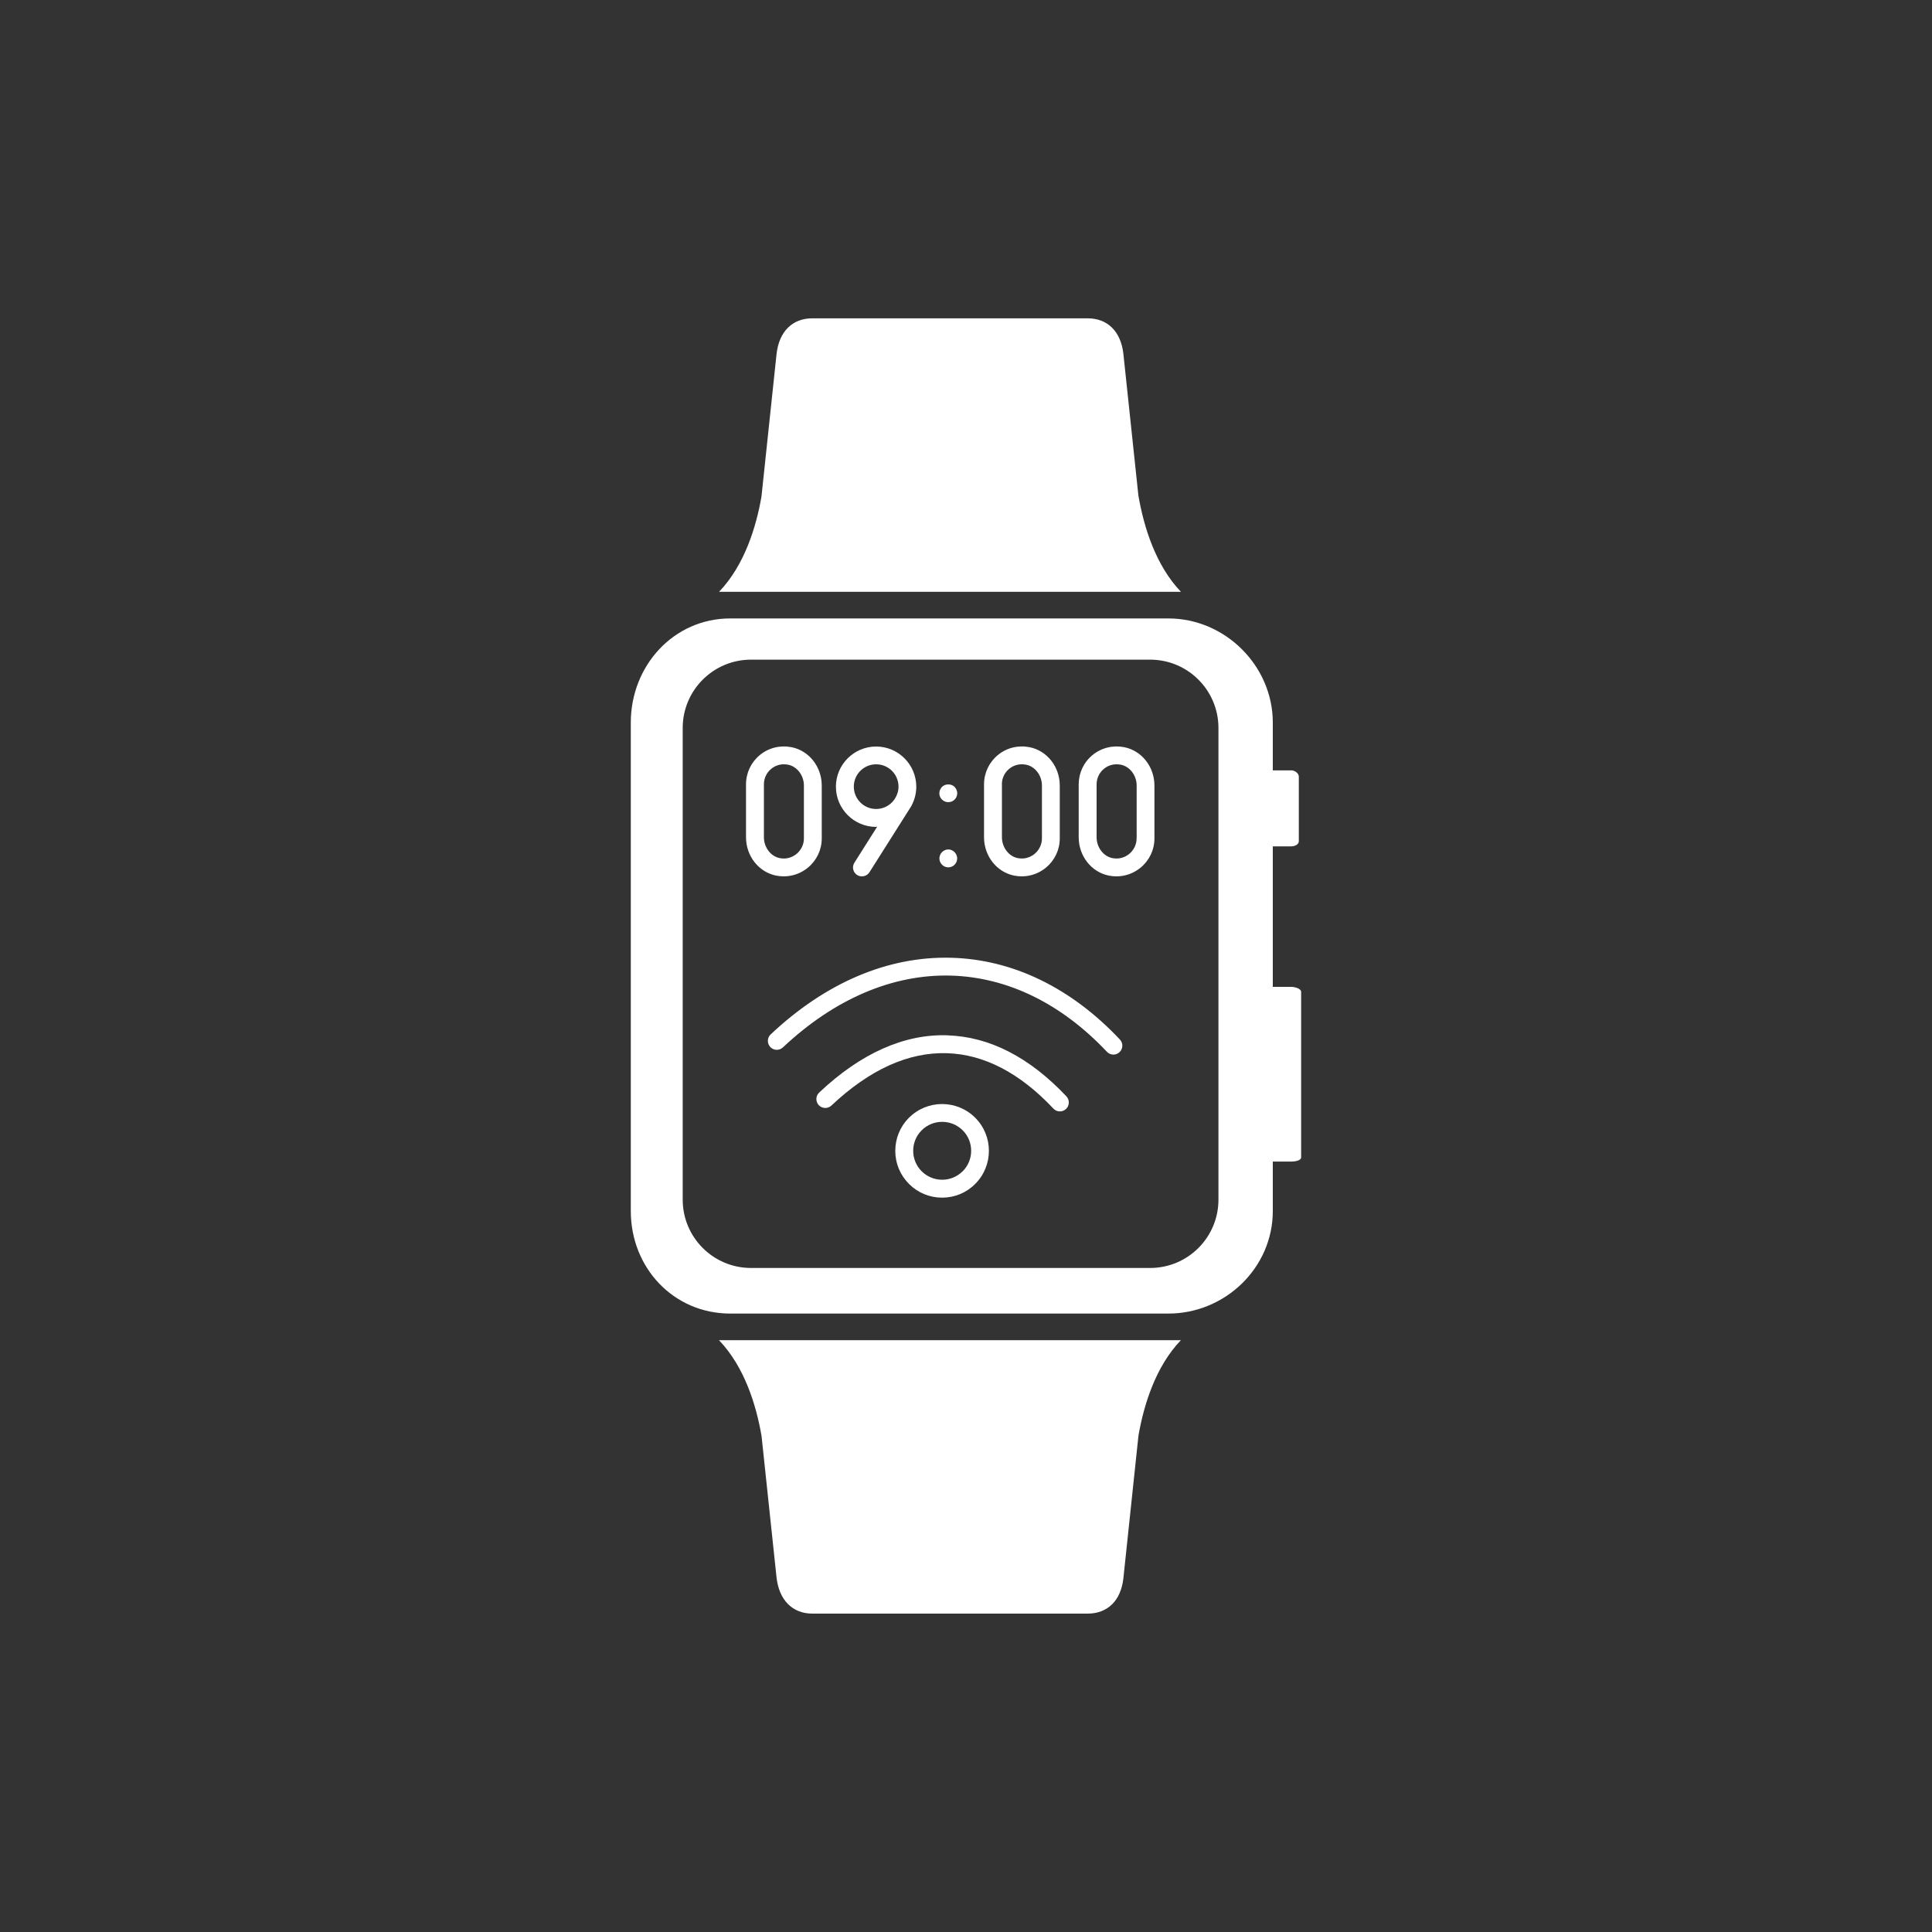 <?xml version="1.0" encoding="UTF-8"?>
<svg id="_レイヤー_2" data-name="レイヤー 2" xmlns="http://www.w3.org/2000/svg" viewBox="0 0 300 300">
  <rect x="0" y="0" width="300" height="300" fill="#333333" stroke="none"/>
  <defs>
    <style>
      .cls-1 {
        fill: none;
      }

      .cls-1, .cls-2 {
        stroke-width: 0px;
      }

      .cls-2 {
        fill: #fff;
      }
    </style>
  </defs>
  <g id="design">
    <g>
      <g>
        <path class="cls-2" d="m118.24,222.86l2.34,22.08c.39,3.52,2.48,5.62,5.55,5.62h42.76c3.07,0,5.16-1.98,5.55-5.5l2.34-22.14c.82-4.72,2.63-10.69,6.59-14.82h-71.73c3.96,4.13,5.77,10.05,6.59,14.76Z"/>
        <path class="cls-2" d="m176.78,77.06l-2.34-22.1c-.39-3.52-2.48-5.53-5.55-5.53h-42.76c-3.07,0-5.16,2.03-5.55,5.56l-2.34,22.12c-.82,4.72-2.63,10.66-6.59,14.79h71.73c-3.96-4.13-5.77-10.13-6.59-14.84Z"/>
        <path class="cls-2" d="m200.52,153.24h-2.88v-21.82h2.88c.52,0,1.16-.28,1.16-.8v-10.03c0-.52-.64-.97-1.16-.97h-2.88v-7.42c0-8.81-7.4-16.17-16.22-16.17h-68.02c-8.81,0-15.45,7.36-15.45,16.17v75.85c0,8.81,6.63,15.92,15.45,15.92h68.02c8.81,0,16.22-7.1,16.22-15.92v-7.68h2.88c.52,0,1.52-.14,1.52-.66v-25.69c0-.52-1-.78-1.52-.78Zm-11.32,33.04c0,5.86-4.75,10.61-10.61,10.61h-61.97c-5.86,0-10.61-4.75-10.61-10.61v-73.24c0-5.86,4.75-10.61,10.61-10.61h61.97c5.86,0,10.61,4.75,10.61,10.61v73.23Z"/>
        <path class="cls-2" d="m147.25,124.56c.36,0,.73-.14.98-.4.26-.26.41-.62.41-.98,0-.09,0-.18-.03-.27s-.05-.18-.08-.26c-.04-.08-.07-.16-.13-.24-.05-.08-.11-.15-.17-.22-.52-.52-1.44-.51-1.96,0-.06.06-.13.14-.17.22-.05.07-.09.15-.13.24-.04.08-.06.17-.08.26-.02.09-.03.18-.03.27,0,.36.14.72.41.98s.62.4.98.4Z"/>
        <path class="cls-2" d="m147.25,134.68c.09,0,.18,0,.27-.03.09-.02.17-.05.25-.07.09-.04.17-.08.24-.13.07-.05.15-.11.21-.17.26-.26.41-.62.41-.99,0-.09,0-.18-.03-.26-.02-.09-.05-.18-.08-.26s-.07-.16-.13-.24c-.05-.08-.11-.15-.17-.22-.06-.06-.14-.12-.21-.17-.07-.05-.15-.09-.24-.13-.08-.04-.16-.06-.25-.08-.18-.04-.36-.04-.54,0-.09.02-.17.04-.25.08-.09.04-.17.08-.24.13-.07.05-.14.11-.21.17-.26.26-.41.62-.41.98s.14.72.41.99.62.4.98.4Z"/>
        <path class="cls-2" d="m157.51,135.97c.38.07.76.11,1.15.11,1.36,0,2.68-.47,3.75-1.35,1.37-1.13,2.15-2.78,2.15-4.53v-8.22c0-2.92-1.98-5.43-4.71-5.96-1.76-.34-3.55.1-4.91,1.23-1.36,1.12-2.14,2.78-2.14,4.54v8.22c0,2.92,1.98,5.43,4.71,5.96Zm-1.94-14.18c0-.93.41-1.81,1.13-2.4.57-.47,1.25-.71,1.97-.71.21,0,.43.02.65.06,1.41.27,2.47,1.67,2.47,3.24v8.22c0,.92-.42,1.79-1.14,2.39-.74.61-1.66.84-2.6.66-1.41-.27-2.47-1.67-2.47-3.24v-8.22Z"/>
        <path class="cls-2" d="m147.14,160.76c-6.72-.22-13.45,2.77-19.94,8.89-.56.53-.58,1.4-.06,1.96.53.56,1.4.58,1.96.06,5.93-5.59,11.96-8.32,17.95-8.13,5.77.18,11.33,3.08,16.52,8.6.27.29.64.44,1.01.44.34,0,.68-.13.95-.38.56-.52.58-1.4.06-1.96-5.72-6.07-11.93-9.26-18.45-9.47Z"/>
        <path class="cls-2" d="m147.67,148.72c-9.8-.25-19.46,3.86-28,11.9-.56.52-.58,1.4-.06,1.96.52.56,1.4.58,1.96.06,8-7.53,17.04-11.38,26.03-11.15,8.82.23,17.21,4.33,24.28,11.83.27.29.64.44,1.01.44.34,0,.68-.13.95-.38.56-.53.58-1.4.06-1.96-7.59-8.06-16.66-12.45-26.23-12.7Z"/>
        <path class="cls-2" d="m174.55,116.02c-1.75-.34-3.54.1-4.91,1.23s-2.14,2.78-2.14,4.54v8.22c0,2.92,1.98,5.43,4.71,5.96.38.07.76.11,1.15.11,1.36,0,2.68-.47,3.75-1.35,1.37-1.13,2.15-2.78,2.15-4.53v-8.22c0-2.92-1.98-5.43-4.71-5.96Zm1.94,14.18c0,.92-.42,1.79-1.14,2.39-.74.61-1.66.84-2.6.66-1.41-.27-2.47-1.67-2.47-3.24v-8.22c0-.93.41-1.81,1.13-2.4.56-.47,1.25-.71,1.97-.71.21,0,.43.02.65.06,1.41.27,2.47,1.67,2.47,3.24v8.22Z"/>
        <path class="cls-2" d="m121.7,136.08c1.36,0,2.68-.47,3.75-1.35,1.37-1.13,2.15-2.78,2.15-4.53v-8.22c0-2.92-1.98-5.43-4.71-5.96-1.76-.34-3.55.1-4.91,1.23-1.36,1.12-2.14,2.78-2.14,4.54v8.22c0,2.92,1.98,5.43,4.71,5.96.38.07.76.11,1.15.11Zm-3.08-6.07v-8.22c0-.93.41-1.81,1.13-2.4.57-.47,1.25-.71,1.97-.71.21,0,.43.02.64.06,1.41.27,2.47,1.67,2.47,3.24v8.22c0,.92-.42,1.79-1.14,2.39-.74.61-1.66.84-2.6.66-1.41-.27-2.47-1.67-2.47-3.24Z"/>
        <path class="cls-2" d="m141.14,173.56c-1.37,1.38-2.12,3.2-2.12,5.15,0,1.94.76,3.77,2.14,5.14,1.37,1.37,3.19,2.12,5.13,2.12h.01c1.94,0,3.77-.76,5.14-2.14,2.83-2.84,2.82-7.45-.02-10.28-2.84-2.83-7.45-2.82-10.28.02Zm8.34,8.31c-.85.85-1.98,1.32-3.18,1.32h0c-1.2,0-2.33-.47-3.18-1.31-.85-.85-1.32-1.98-1.32-3.18,0-1.2.46-2.33,1.31-3.18.88-.88,2.03-1.32,3.19-1.32s2.3.44,3.18,1.31c1.76,1.75,1.76,4.61.01,6.36Z"/>
        <path class="cls-2" d="m136.05,128.38c.05,0,.1,0,.15,0l-3.53,5.58c-.41.65-.22,1.5.43,1.91.23.15.49.21.74.21.46,0,.91-.23,1.17-.64l6.17-9.75c.07-.1.13-.2.19-.3l.1-.16s.01-.03.02-.04c.5-.9.79-1.93.79-3.03,0-3.44-2.8-6.24-6.24-6.24s-6.24,2.8-6.24,6.24,2.8,6.24,6.24,6.24Zm0-9.7c1.91,0,3.47,1.55,3.47,3.47,0,.68-.21,1.31-.55,1.85l-.08.13c-.63.9-1.66,1.49-2.84,1.49-1.91,0-3.47-1.55-3.47-3.47s1.55-3.47,3.47-3.47Z"/>
      </g>
      <rect class="cls-1" width="300" height="300"/>
    </g>
  </g>
</svg>